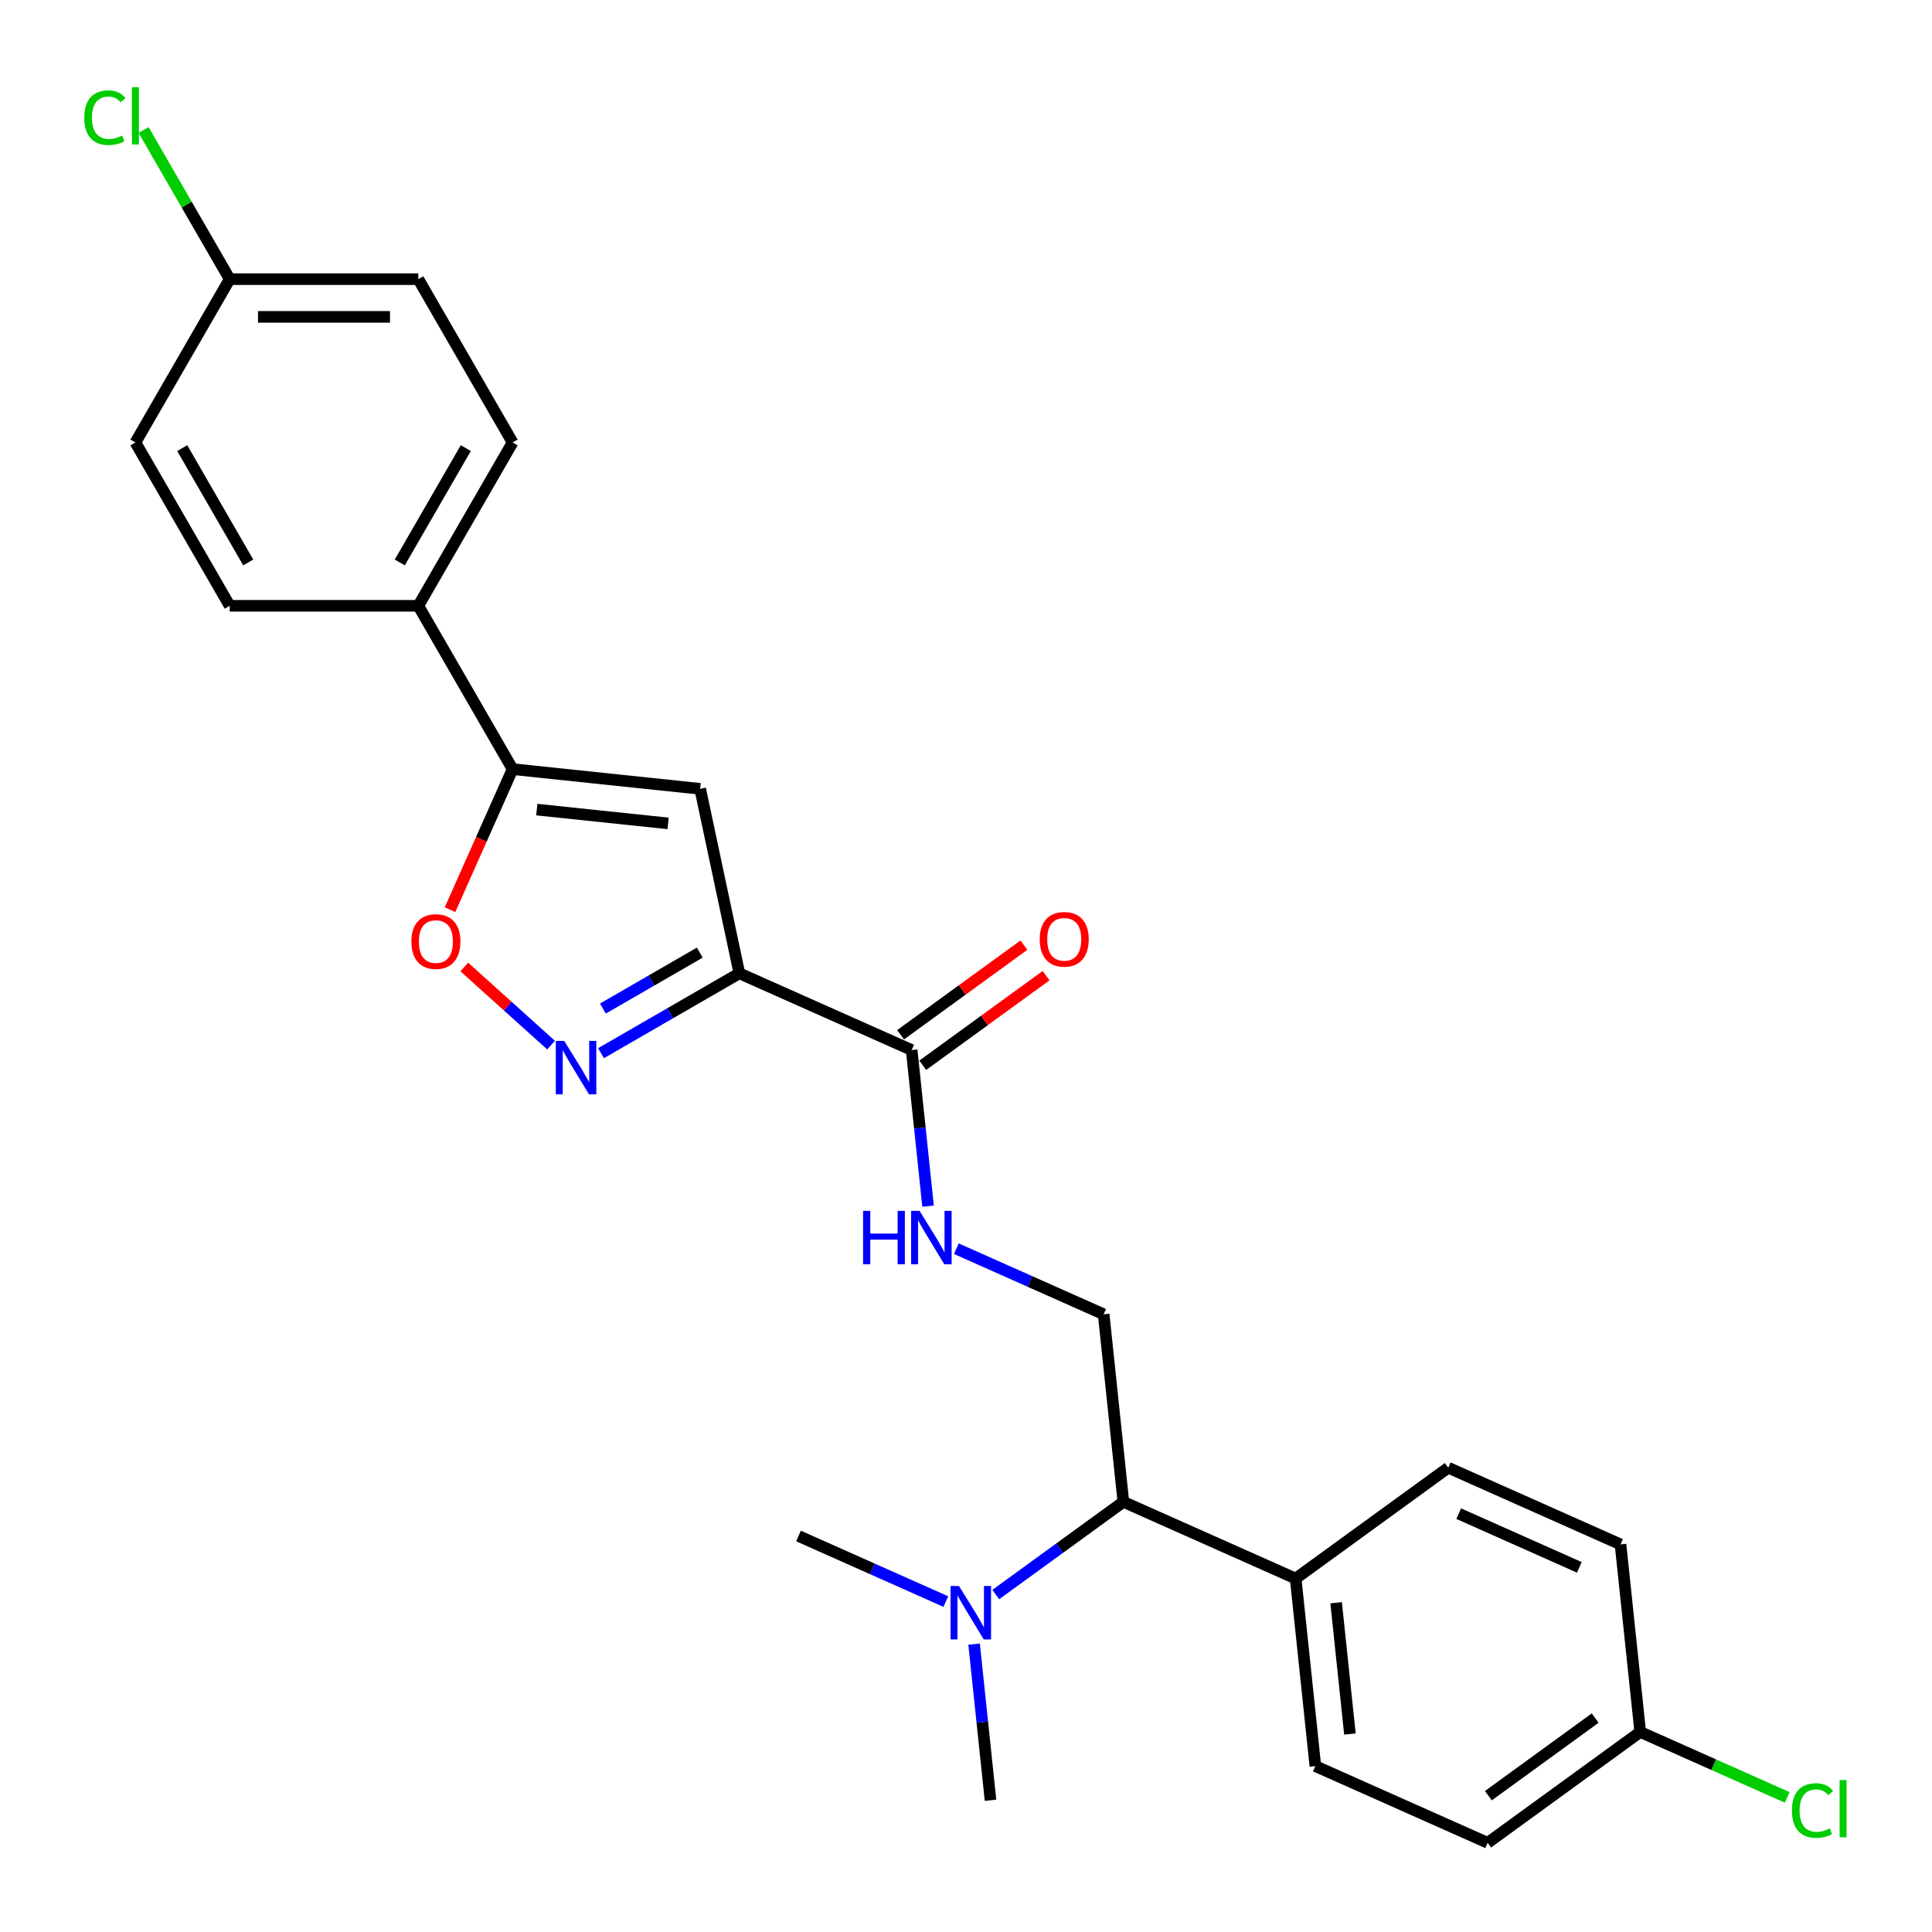 <?xml version='1.0' encoding='iso-8859-1'?>
<svg version='1.1' baseProfile='full'
              xmlns='http://www.w3.org/2000/svg'
                      xmlns:rdkit='http://www.rdkit.org/xml'
                      xmlns:xlink='http://www.w3.org/1999/xlink'
                  xml:space='preserve'
width='1000px' height='1000px' viewBox='0 0 1000 1000'>
<!-- END OF HEADER -->
<rect style='opacity:1.0;fill:#FFFFFF;stroke:none' width='1000' height='1000' x='0' y='0'> </rect>
<path class='bond-0' d='M 382.696,503.784 L 346.89,524.457' style='fill:none;fill-rule:evenodd;stroke:#000000;stroke-width:6px;stroke-linecap:butt;stroke-linejoin:miter;stroke-opacity:1' />
<path class='bond-0' d='M 346.89,524.457 L 311.084,545.13' style='fill:none;fill-rule:evenodd;stroke:#0000FF;stroke-width:6px;stroke-linecap:butt;stroke-linejoin:miter;stroke-opacity:1' />
<path class='bond-0' d='M 362.193,493.079 L 337.129,507.55' style='fill:none;fill-rule:evenodd;stroke:#000000;stroke-width:6px;stroke-linecap:butt;stroke-linejoin:miter;stroke-opacity:1' />
<path class='bond-0' d='M 337.129,507.55 L 312.064,522.021' style='fill:none;fill-rule:evenodd;stroke:#0000FF;stroke-width:6px;stroke-linecap:butt;stroke-linejoin:miter;stroke-opacity:1' />
<path class='bond-1' d='M 382.696,503.784 L 362.401,408.303' style='fill:none;fill-rule:evenodd;stroke:#000000;stroke-width:6px;stroke-linecap:butt;stroke-linejoin:miter;stroke-opacity:1' />
<path class='bond-4' d='M 382.696,503.784 L 471.872,543.488' style='fill:none;fill-rule:evenodd;stroke:#000000;stroke-width:6px;stroke-linecap:butt;stroke-linejoin:miter;stroke-opacity:1' />
<path class='bond-3' d='M 285.235,540.955 L 262.774,520.731' style='fill:none;fill-rule:evenodd;stroke:#0000FF;stroke-width:6px;stroke-linecap:butt;stroke-linejoin:miter;stroke-opacity:1' />
<path class='bond-3' d='M 262.774,520.731 L 240.313,500.507' style='fill:none;fill-rule:evenodd;stroke:#FF0000;stroke-width:6px;stroke-linecap:butt;stroke-linejoin:miter;stroke-opacity:1' />
<path class='bond-2' d='M 362.401,408.303 L 265.321,398.099' style='fill:none;fill-rule:evenodd;stroke:#000000;stroke-width:6px;stroke-linecap:butt;stroke-linejoin:miter;stroke-opacity:1' />
<path class='bond-2' d='M 345.798,426.188 L 277.842,419.046' style='fill:none;fill-rule:evenodd;stroke:#000000;stroke-width:6px;stroke-linecap:butt;stroke-linejoin:miter;stroke-opacity:1' />
<path class='bond-8' d='M 265.321,398.099 L 216.514,313.562' style='fill:none;fill-rule:evenodd;stroke:#000000;stroke-width:6px;stroke-linecap:butt;stroke-linejoin:miter;stroke-opacity:1' />
<path class='bond-26' d='M 265.321,398.099 L 249.124,434.477' style='fill:none;fill-rule:evenodd;stroke:#000000;stroke-width:6px;stroke-linecap:butt;stroke-linejoin:miter;stroke-opacity:1' />
<path class='bond-26' d='M 249.124,434.477 L 232.928,470.856' style='fill:none;fill-rule:evenodd;stroke:#FF0000;stroke-width:6px;stroke-linecap:butt;stroke-linejoin:miter;stroke-opacity:1' />
<path class='bond-5' d='M 471.872,543.488 L 476.119,583.897' style='fill:none;fill-rule:evenodd;stroke:#000000;stroke-width:6px;stroke-linecap:butt;stroke-linejoin:miter;stroke-opacity:1' />
<path class='bond-5' d='M 476.119,583.897 L 480.366,624.305' style='fill:none;fill-rule:evenodd;stroke:#0000FF;stroke-width:6px;stroke-linecap:butt;stroke-linejoin:miter;stroke-opacity:1' />
<path class='bond-11' d='M 477.61,551.385 L 509.531,528.193' style='fill:none;fill-rule:evenodd;stroke:#000000;stroke-width:6px;stroke-linecap:butt;stroke-linejoin:miter;stroke-opacity:1' />
<path class='bond-11' d='M 509.531,528.193 L 541.452,505.001' style='fill:none;fill-rule:evenodd;stroke:#FF0000;stroke-width:6px;stroke-linecap:butt;stroke-linejoin:miter;stroke-opacity:1' />
<path class='bond-11' d='M 466.134,535.591 L 498.055,512.399' style='fill:none;fill-rule:evenodd;stroke:#000000;stroke-width:6px;stroke-linecap:butt;stroke-linejoin:miter;stroke-opacity:1' />
<path class='bond-11' d='M 498.055,512.399 L 529.976,489.207' style='fill:none;fill-rule:evenodd;stroke:#FF0000;stroke-width:6px;stroke-linecap:butt;stroke-linejoin:miter;stroke-opacity:1' />
<path class='bond-6' d='M 495,646.322 L 533.126,663.297' style='fill:none;fill-rule:evenodd;stroke:#0000FF;stroke-width:6px;stroke-linecap:butt;stroke-linejoin:miter;stroke-opacity:1' />
<path class='bond-6' d='M 533.126,663.297 L 571.251,680.272' style='fill:none;fill-rule:evenodd;stroke:#000000;stroke-width:6px;stroke-linecap:butt;stroke-linejoin:miter;stroke-opacity:1' />
<path class='bond-7' d='M 571.251,680.272 L 581.455,777.352' style='fill:none;fill-rule:evenodd;stroke:#000000;stroke-width:6px;stroke-linecap:butt;stroke-linejoin:miter;stroke-opacity:1' />
<path class='bond-9' d='M 581.455,777.352 L 670.63,817.055' style='fill:none;fill-rule:evenodd;stroke:#000000;stroke-width:6px;stroke-linecap:butt;stroke-linejoin:miter;stroke-opacity:1' />
<path class='bond-10' d='M 581.455,777.352 L 548.431,801.345' style='fill:none;fill-rule:evenodd;stroke:#000000;stroke-width:6px;stroke-linecap:butt;stroke-linejoin:miter;stroke-opacity:1' />
<path class='bond-10' d='M 548.431,801.345 L 515.407,825.338' style='fill:none;fill-rule:evenodd;stroke:#0000FF;stroke-width:6px;stroke-linecap:butt;stroke-linejoin:miter;stroke-opacity:1' />
<path class='bond-12' d='M 216.514,313.562 L 265.321,229.025' style='fill:none;fill-rule:evenodd;stroke:#000000;stroke-width:6px;stroke-linecap:butt;stroke-linejoin:miter;stroke-opacity:1' />
<path class='bond-12' d='M 206.927,291.12 L 241.093,231.944' style='fill:none;fill-rule:evenodd;stroke:#000000;stroke-width:6px;stroke-linecap:butt;stroke-linejoin:miter;stroke-opacity:1' />
<path class='bond-13' d='M 216.514,313.562 L 118.899,313.562' style='fill:none;fill-rule:evenodd;stroke:#000000;stroke-width:6px;stroke-linecap:butt;stroke-linejoin:miter;stroke-opacity:1' />
<path class='bond-14' d='M 670.63,817.055 L 680.834,914.135' style='fill:none;fill-rule:evenodd;stroke:#000000;stroke-width:6px;stroke-linecap:butt;stroke-linejoin:miter;stroke-opacity:1' />
<path class='bond-14' d='M 691.577,829.577 L 698.719,897.533' style='fill:none;fill-rule:evenodd;stroke:#000000;stroke-width:6px;stroke-linecap:butt;stroke-linejoin:miter;stroke-opacity:1' />
<path class='bond-15' d='M 670.63,817.055 L 749.603,759.679' style='fill:none;fill-rule:evenodd;stroke:#000000;stroke-width:6px;stroke-linecap:butt;stroke-linejoin:miter;stroke-opacity:1' />
<path class='bond-24' d='M 489.558,828.974 L 451.433,811.999' style='fill:none;fill-rule:evenodd;stroke:#0000FF;stroke-width:6px;stroke-linecap:butt;stroke-linejoin:miter;stroke-opacity:1' />
<path class='bond-24' d='M 451.433,811.999 L 413.307,795.025' style='fill:none;fill-rule:evenodd;stroke:#000000;stroke-width:6px;stroke-linecap:butt;stroke-linejoin:miter;stroke-opacity:1' />
<path class='bond-25' d='M 504.192,850.991 L 508.439,891.4' style='fill:none;fill-rule:evenodd;stroke:#0000FF;stroke-width:6px;stroke-linecap:butt;stroke-linejoin:miter;stroke-opacity:1' />
<path class='bond-25' d='M 508.439,891.4 L 512.686,931.808' style='fill:none;fill-rule:evenodd;stroke:#000000;stroke-width:6px;stroke-linecap:butt;stroke-linejoin:miter;stroke-opacity:1' />
<path class='bond-19' d='M 265.321,229.025 L 216.514,144.488' style='fill:none;fill-rule:evenodd;stroke:#000000;stroke-width:6px;stroke-linecap:butt;stroke-linejoin:miter;stroke-opacity:1' />
<path class='bond-20' d='M 118.899,313.562 L 70.091,229.025' style='fill:none;fill-rule:evenodd;stroke:#000000;stroke-width:6px;stroke-linecap:butt;stroke-linejoin:miter;stroke-opacity:1' />
<path class='bond-20' d='M 128.485,291.12 L 94.32,231.944' style='fill:none;fill-rule:evenodd;stroke:#000000;stroke-width:6px;stroke-linecap:butt;stroke-linejoin:miter;stroke-opacity:1' />
<path class='bond-18' d='M 680.834,914.135 L 770.01,953.839' style='fill:none;fill-rule:evenodd;stroke:#000000;stroke-width:6px;stroke-linecap:butt;stroke-linejoin:miter;stroke-opacity:1' />
<path class='bond-21' d='M 749.603,759.679 L 838.778,799.382' style='fill:none;fill-rule:evenodd;stroke:#000000;stroke-width:6px;stroke-linecap:butt;stroke-linejoin:miter;stroke-opacity:1' />
<path class='bond-21' d='M 755.038,783.469 L 817.461,811.262' style='fill:none;fill-rule:evenodd;stroke:#000000;stroke-width:6px;stroke-linecap:butt;stroke-linejoin:miter;stroke-opacity:1' />
<path class='bond-16' d='M 848.982,896.462 L 838.778,799.382' style='fill:none;fill-rule:evenodd;stroke:#000000;stroke-width:6px;stroke-linecap:butt;stroke-linejoin:miter;stroke-opacity:1' />
<path class='bond-22' d='M 848.982,896.462 L 887.02,913.398' style='fill:none;fill-rule:evenodd;stroke:#000000;stroke-width:6px;stroke-linecap:butt;stroke-linejoin:miter;stroke-opacity:1' />
<path class='bond-22' d='M 887.02,913.398 L 925.057,930.333' style='fill:none;fill-rule:evenodd;stroke:#00CC00;stroke-width:6px;stroke-linecap:butt;stroke-linejoin:miter;stroke-opacity:1' />
<path class='bond-28' d='M 848.982,896.462 L 770.01,953.839' style='fill:none;fill-rule:evenodd;stroke:#000000;stroke-width:6px;stroke-linecap:butt;stroke-linejoin:miter;stroke-opacity:1' />
<path class='bond-28' d='M 825.661,889.274 L 770.38,929.438' style='fill:none;fill-rule:evenodd;stroke:#000000;stroke-width:6px;stroke-linecap:butt;stroke-linejoin:miter;stroke-opacity:1' />
<path class='bond-17' d='M 118.899,144.488 L 70.091,229.025' style='fill:none;fill-rule:evenodd;stroke:#000000;stroke-width:6px;stroke-linecap:butt;stroke-linejoin:miter;stroke-opacity:1' />
<path class='bond-23' d='M 118.899,144.488 L 96.613,105.889' style='fill:none;fill-rule:evenodd;stroke:#000000;stroke-width:6px;stroke-linecap:butt;stroke-linejoin:miter;stroke-opacity:1' />
<path class='bond-23' d='M 96.613,105.889 L 74.328,67.289' style='fill:none;fill-rule:evenodd;stroke:#00CC00;stroke-width:6px;stroke-linecap:butt;stroke-linejoin:miter;stroke-opacity:1' />
<path class='bond-27' d='M 118.899,144.488 L 216.514,144.488' style='fill:none;fill-rule:evenodd;stroke:#000000;stroke-width:6px;stroke-linecap:butt;stroke-linejoin:miter;stroke-opacity:1' />
<path class='bond-27' d='M 133.541,164.011 L 201.871,164.011' style='fill:none;fill-rule:evenodd;stroke:#000000;stroke-width:6px;stroke-linecap:butt;stroke-linejoin:miter;stroke-opacity:1' />
<path  class='atom-1' d='M 292.049 538.769
L 301.107 553.412
Q 302.006 554.856, 303.45 557.472
Q 304.895 560.089, 304.973 560.245
L 304.973 538.769
L 308.643 538.769
L 308.643 566.414
L 304.856 566.414
L 295.133 550.405
Q 294.001 548.531, 292.791 546.383
Q 291.619 544.236, 291.268 543.572
L 291.268 566.414
L 287.676 566.414
L 287.676 538.769
L 292.049 538.769
' fill='#0000FF'/>
<path  class='atom-4' d='M 212.928 487.353
Q 212.928 480.715, 216.207 477.006
Q 219.487 473.296, 225.617 473.296
Q 231.748 473.296, 235.028 477.006
Q 238.307 480.715, 238.307 487.353
Q 238.307 494.069, 234.989 497.895
Q 231.67 501.683, 225.617 501.683
Q 219.526 501.683, 216.207 497.895
Q 212.928 494.108, 212.928 487.353
M 225.617 498.559
Q 229.834 498.559, 232.099 495.748
Q 234.403 492.897, 234.403 487.353
Q 234.403 481.925, 232.099 479.192
Q 229.834 476.42, 225.617 476.42
Q 221.401 476.42, 219.097 479.153
Q 216.832 481.886, 216.832 487.353
Q 216.832 492.936, 219.097 495.748
Q 221.401 498.559, 225.617 498.559
' fill='#FF0000'/>
<path  class='atom-6' d='M 446.72 626.746
L 450.468 626.746
L 450.468 638.499
L 464.603 638.499
L 464.603 626.746
L 468.351 626.746
L 468.351 654.39
L 464.603 654.39
L 464.603 641.622
L 450.468 641.622
L 450.468 654.39
L 446.72 654.39
L 446.72 626.746
' fill='#0000FF'/>
<path  class='atom-6' d='M 475.965 626.746
L 485.024 641.388
Q 485.922 642.833, 487.366 645.449
Q 488.811 648.065, 488.889 648.221
L 488.889 626.746
L 492.559 626.746
L 492.559 654.39
L 488.772 654.39
L 479.05 638.381
Q 477.917 636.507, 476.707 634.36
Q 475.535 632.212, 475.184 631.548
L 475.184 654.39
L 471.592 654.39
L 471.592 626.746
L 475.965 626.746
' fill='#0000FF'/>
<path  class='atom-11' d='M 496.372 820.906
L 505.431 835.548
Q 506.329 836.993, 507.773 839.609
Q 509.218 842.225, 509.296 842.381
L 509.296 820.906
L 512.967 820.906
L 512.967 848.551
L 509.179 848.551
L 499.457 832.542
Q 498.324 830.667, 497.114 828.52
Q 495.942 826.372, 495.591 825.709
L 495.591 848.551
L 491.999 848.551
L 491.999 820.906
L 496.372 820.906
' fill='#0000FF'/>
<path  class='atom-12' d='M 538.154 486.189
Q 538.154 479.552, 541.434 475.842
Q 544.714 472.133, 550.844 472.133
Q 556.974 472.133, 560.254 475.842
Q 563.534 479.552, 563.534 486.189
Q 563.534 492.905, 560.215 496.732
Q 556.896 500.519, 550.844 500.519
Q 544.753 500.519, 541.434 496.732
Q 538.154 492.944, 538.154 486.189
M 550.844 497.396
Q 555.061 497.396, 557.326 494.584
Q 559.63 491.734, 559.63 486.189
Q 559.63 480.762, 557.326 478.029
Q 555.061 475.256, 550.844 475.256
Q 546.627 475.256, 544.324 477.99
Q 542.059 480.723, 542.059 486.189
Q 542.059 491.773, 544.324 494.584
Q 546.627 497.396, 550.844 497.396
' fill='#FF0000'/>
<path  class='atom-23' d='M 927.498 937.122
Q 927.498 930.25, 930.7 926.658
Q 933.94 923.027, 940.071 923.027
Q 945.771 923.027, 948.817 927.049
L 946.24 929.157
Q 944.014 926.229, 940.071 926.229
Q 935.893 926.229, 933.667 929.04
Q 931.48 931.812, 931.48 937.122
Q 931.48 942.589, 933.745 945.4
Q 936.049 948.212, 940.5 948.212
Q 943.546 948.212, 947.099 946.376
L 948.192 949.305
Q 946.747 950.242, 944.561 950.789
Q 942.374 951.335, 939.953 951.335
Q 933.94 951.335, 930.7 947.665
Q 927.498 943.995, 927.498 937.122
' fill='#00CC00'/>
<path  class='atom-23' d='M 952.175 921.348
L 955.767 921.348
L 955.767 950.984
L 952.175 950.984
L 952.175 921.348
' fill='#00CC00'/>
<path  class='atom-24' d='M 43.618 60.908
Q 43.618 54.036, 46.82 50.443
Q 50.061 46.812, 56.191 46.812
Q 61.892 46.812, 64.937 50.834
L 62.36 52.942
Q 60.135 50.014, 56.191 50.014
Q 52.013 50.014, 49.787 52.825
Q 47.601 55.597, 47.601 60.908
Q 47.601 66.374, 49.865 69.186
Q 52.169 71.997, 56.62 71.997
Q 59.666 71.997, 63.219 70.162
L 64.312 73.09
Q 62.868 74.027, 60.681 74.574
Q 58.495 75.121, 56.074 75.121
Q 50.061 75.121, 46.82 71.45
Q 43.618 67.78, 43.618 60.908
' fill='#00CC00'/>
<path  class='atom-24' d='M 68.295 45.133
L 71.887 45.133
L 71.887 74.769
L 68.295 74.769
L 68.295 45.133
' fill='#00CC00'/>
</svg>
